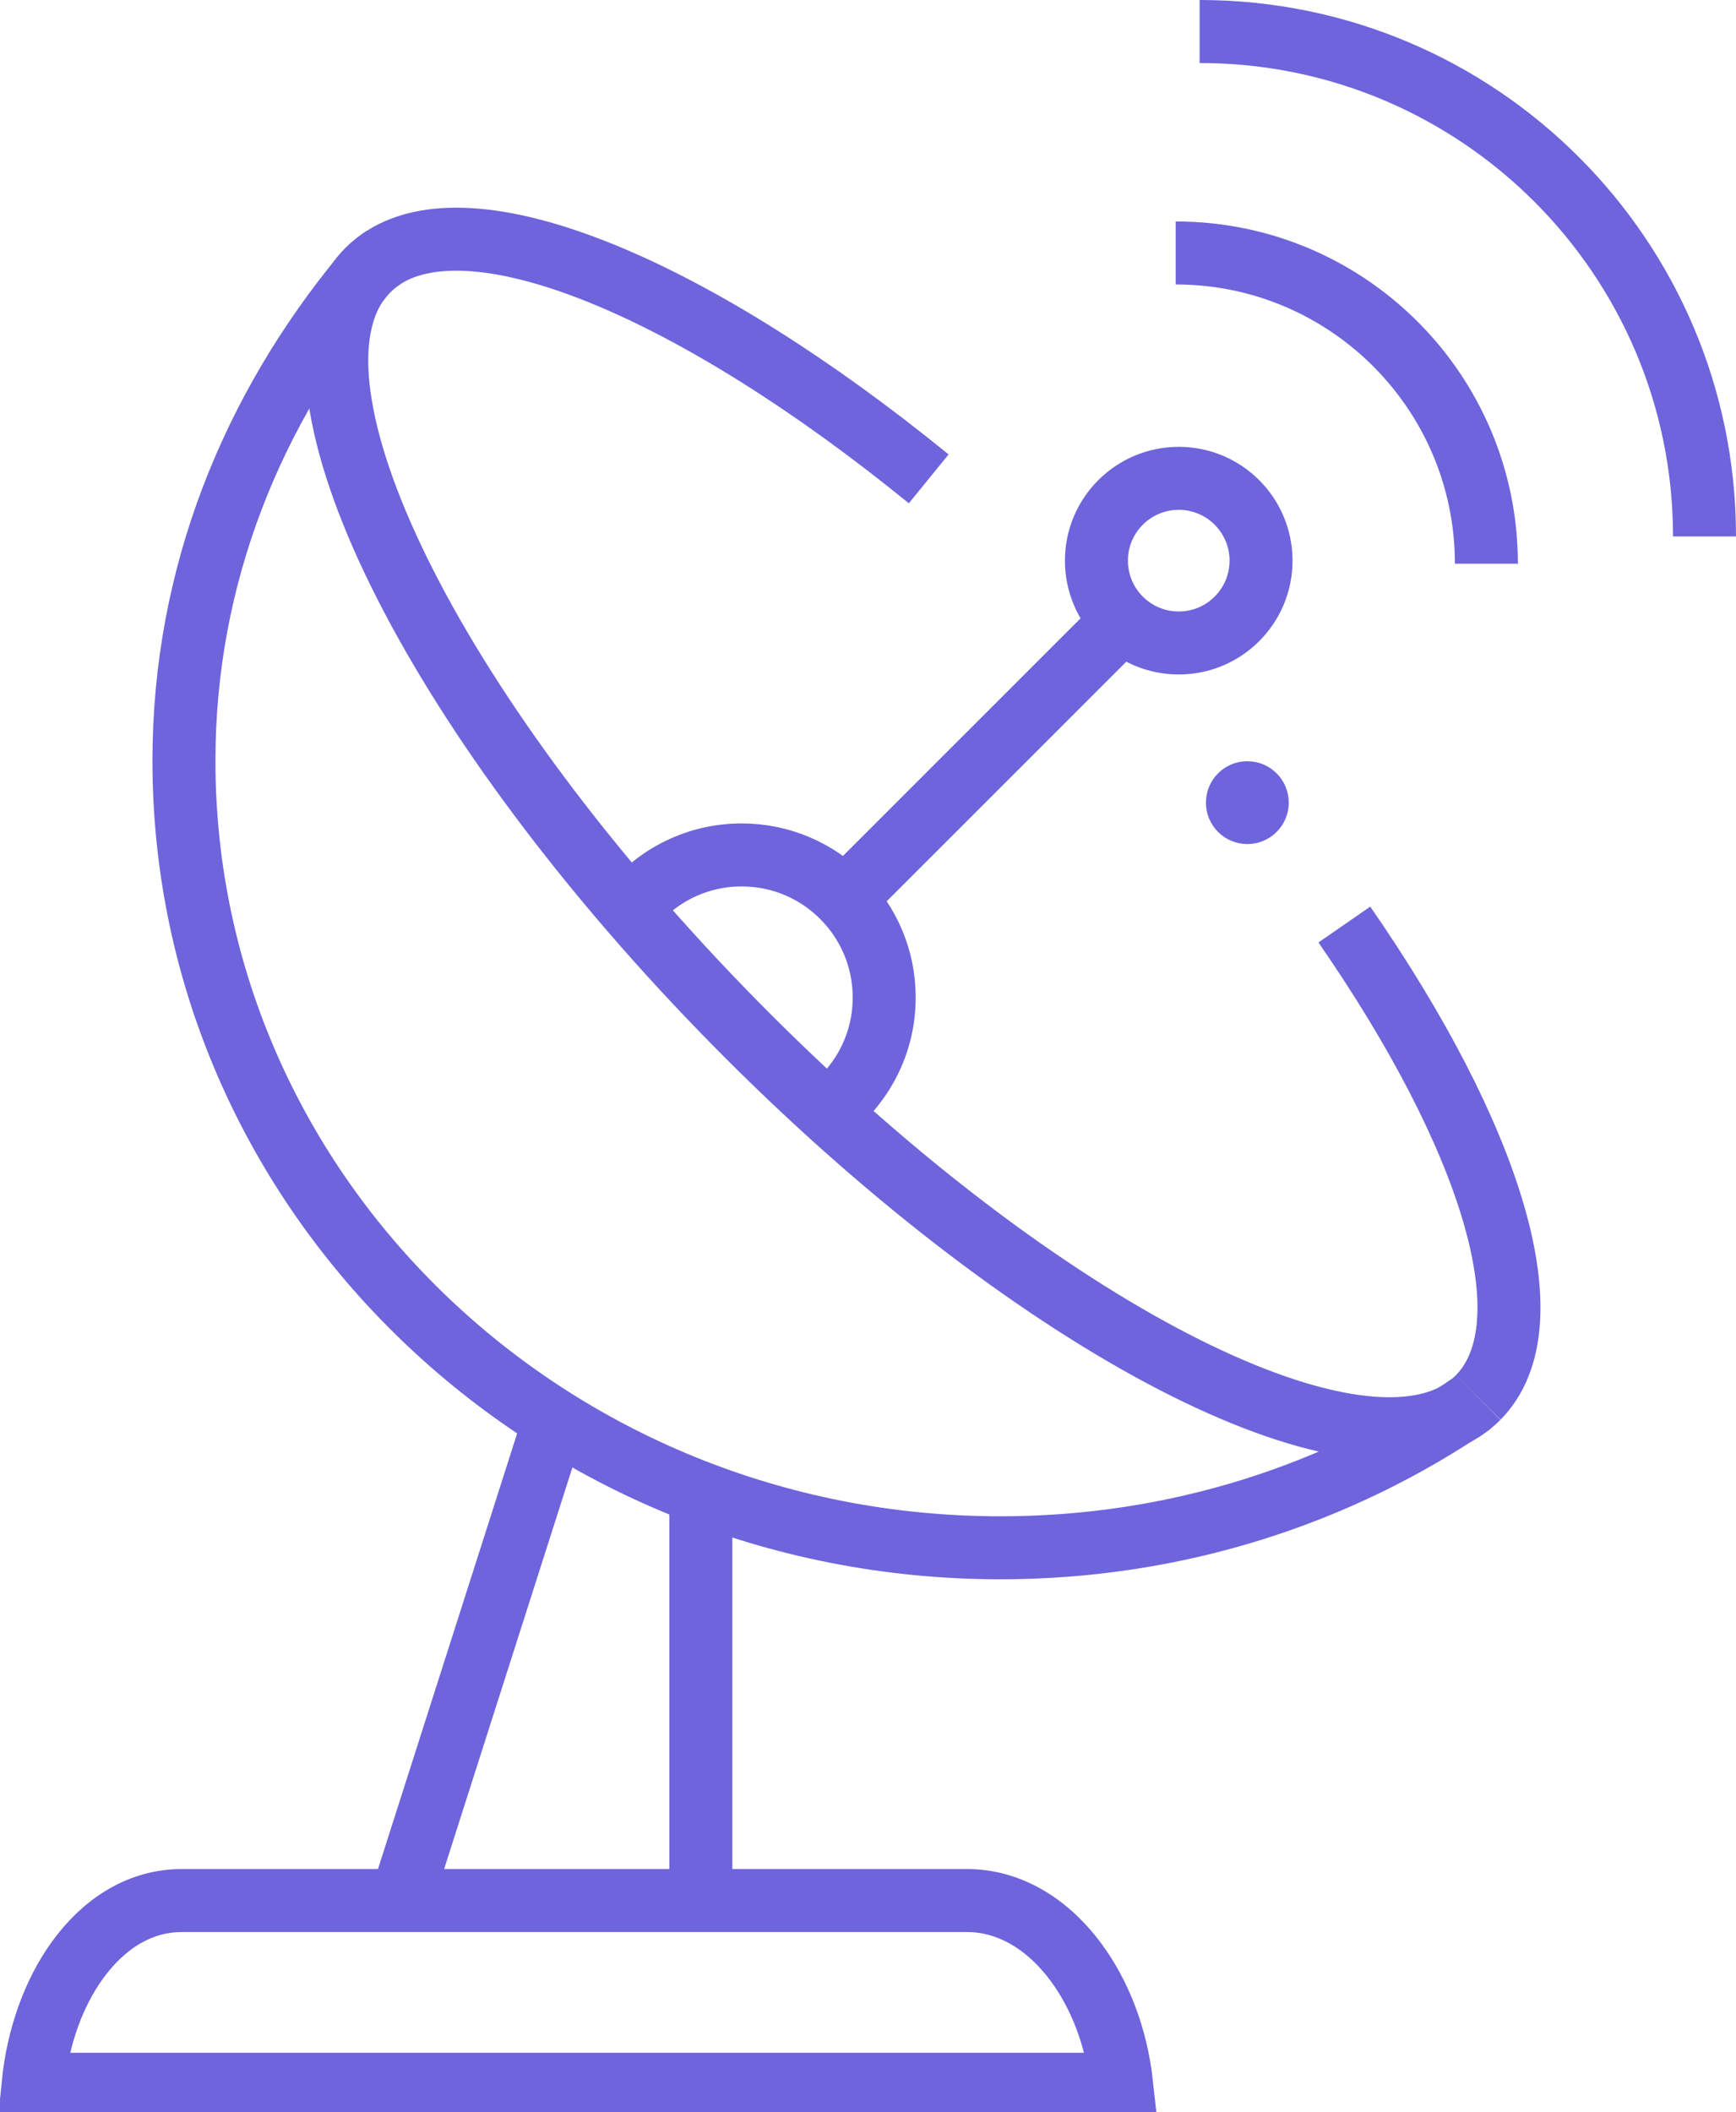 <?xml version="1.0" encoding="UTF-8"?>
<svg id="Layer_1" data-name="Layer 1" xmlns="http://www.w3.org/2000/svg" viewBox="0 0 330.71 402.28">
  <defs>
    <style>
      * {
        stroke-300iterlimit: 10;
        stroke-100inecap: round;
      }

      .fill-none       { fill: none }
      .fill            { fill: #6e64dc }
      .stroke          { stroke: #6e64dc }
      .stroke-width-12 { stroke-width: 12px }
    </style>
  </defs>

  <!-- order below matters! -->

  <!-- rotating drum: vertical holder -->
  <line class="fill-none stroke stroke-width-12" x1="133.51" y1="359.82" x2="133.51" y2="285.32"/>
  <line class="fill-none stroke stroke-width-12" x1="105.38" y1="271.26" x2="77.26" y2="359.27"/>

  <!-- supporting leg: horizontal holder -->
  <path class="fill-none stroke stroke-width-12" d="M34.623 362H184.256C191.967 362 199.268 366.134 204.847 373.575C209.445 379.708 212.673 387.88 213.672 397H6.304C7.237 387.8 10.277 379.596 14.668 373.473C19.801 366.315 26.525 362.258 33.907 362.012L34.623 362Z"/>

  <!-- reflector -->
  <path class="fill-none stroke stroke-width-12" d="M280.57,267.18c-25.4,17.41-56.45,27.63-89.98,27.63-85.91,0-155.55-67.13-155.55-149.92,0-35.3,13.06-66.97,34.25-92.59"/>
  <path class="fill-none stroke stroke-width-12" d="M256.1,176.1c28.01,40.46,39.26,76.12,25.49,90.09"/>
  <path class="fill-none stroke stroke-width-12" d="M68.16,53.76c.55-.8,1.18-1.55,1.86-2.24,.03-.03,.06-.06,.1-.1,.91-.91,1.92-1.71,3.01-2.41,17.95-11.41,59.55,6.18,103.79,42.2"/>
  <circle class="fill-none fill stroke" cx="237.62" cy="152.88" r="7.39"/>

   <!-- support arm -->
  <path class="fill-none stroke stroke-width-12" d="M158.5,210.99c6.07-4.98,9.94-12.53,9.94-21,0-14.99-12.16-27.15-27.15-27.15-8.5,0-16.08,3.9-21.06,10.01"/>
  <line class="fill-none stroke stroke-width-12" x1="212.87" y1="119.24" x2="161.82" y2="170.28"/>
  <path class="fill-none stroke stroke-width-12" d="M281.59,266.19c-.44,.44-.9,.87-1.39,1.26-.68,.56-1.4,1.06-2.17,1.51-22.92,13.68-82.58-17.86-137.86-73.95C83.78,137.79,52.55,75.95,68.16,53.76c.55-.8,1.18-1.55,1.86-2.24,.03-.03,.06-.06,.1-.1,.91-.91,1.92-1.71,3.01-2.41"/>

  <!-- signal -->
  <circle class="fill-none stroke stroke-width-12" cx="224.55" cy="106.79" r="15.68"/>
  <path class="fill-none stroke stroke-width-12" d="M324.71,102.18c0-53.12-43.06-96.18-96.18-96.18"/>
  <path class="fill-none stroke stroke-width-12" d="M283.16,107.37c0-32.69-26.5-59.19-59.19-59.19"/>
</svg>
